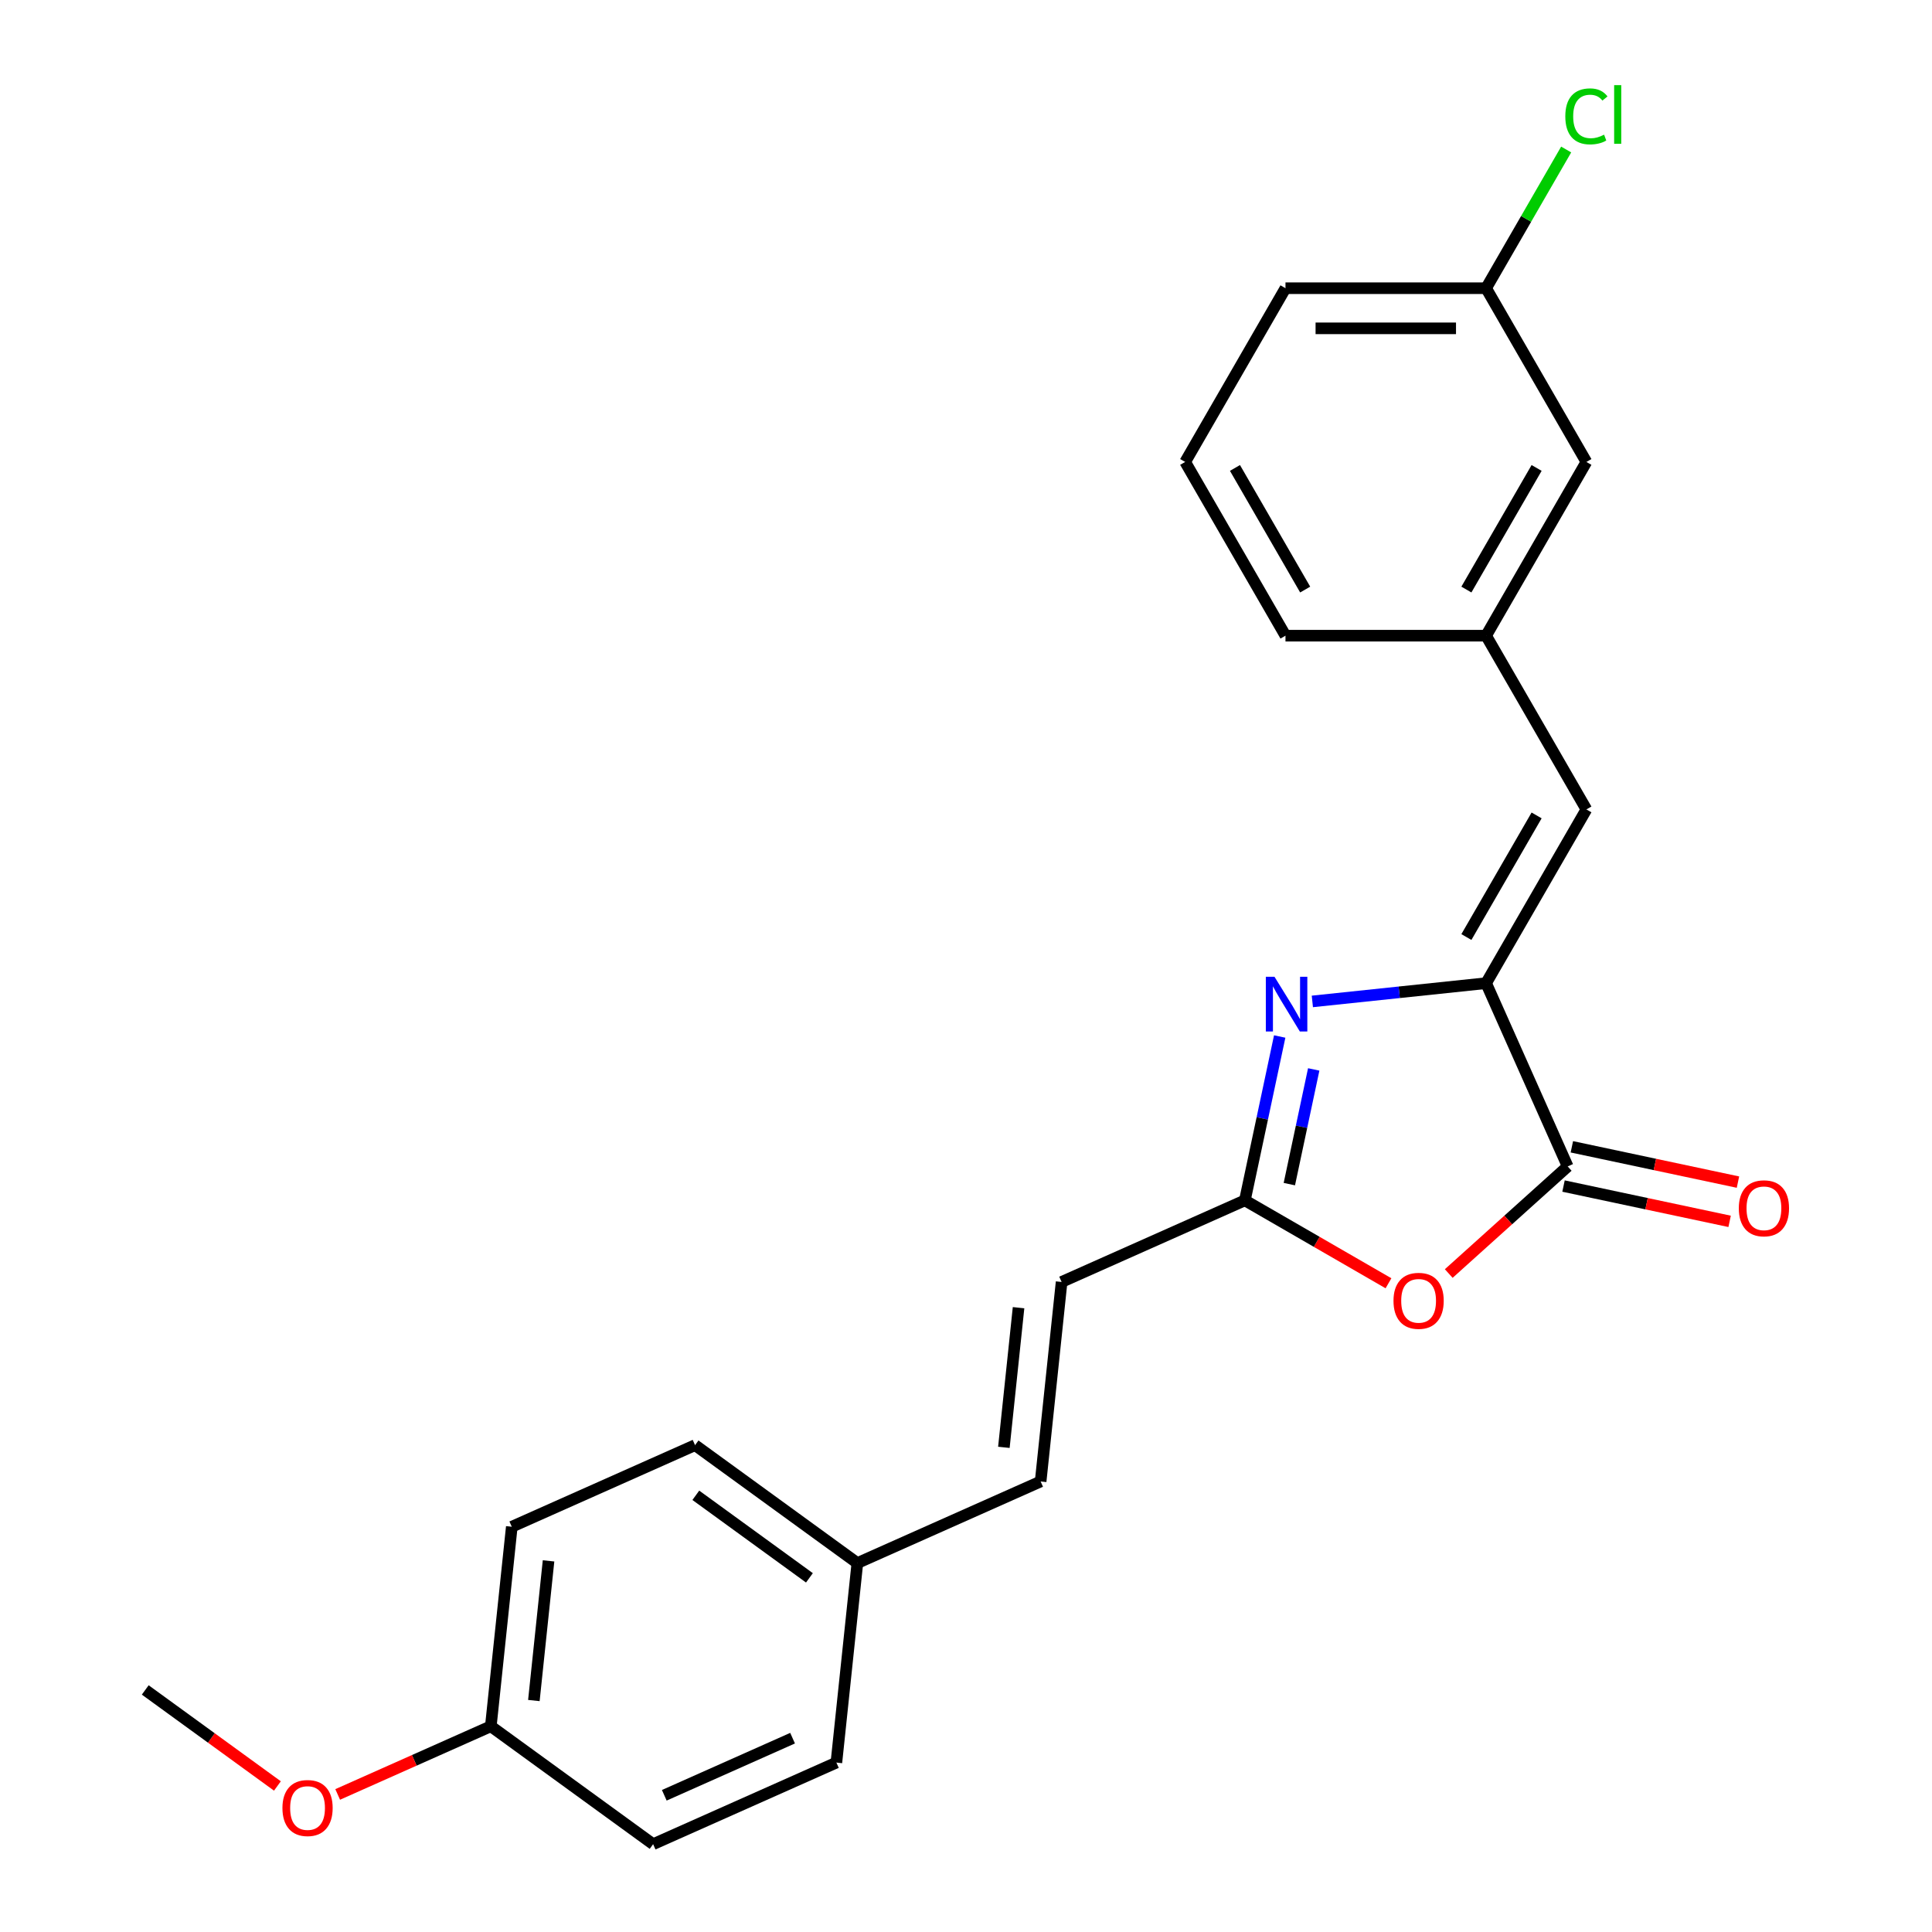 <?xml version='1.0' encoding='iso-8859-1'?>
<svg version='1.1' baseProfile='full'
              xmlns='http://www.w3.org/2000/svg'
                      xmlns:rdkit='http://www.rdkit.org/xml'
                      xmlns:xlink='http://www.w3.org/1999/xlink'
                  xml:space='preserve'
width='1000px' height='1000px' viewBox='0 0 1000 1000'>
<!-- END OF HEADER -->
<rect style='opacity:1.0;fill:#FFFFFF;stroke:none' width='1000' height='1000' x='0' y='0'> </rect>
<path class='bond-0' d='M 769.201,508.882 L 724.234,513.608' style='fill:none;fill-rule:evenodd;stroke:#000000;stroke-width:6px;stroke-linecap:butt;stroke-linejoin:miter;stroke-opacity:1' />
<path class='bond-0' d='M 724.234,513.608 L 679.268,518.334' style='fill:none;fill-rule:evenodd;stroke:#0000FF;stroke-width:6px;stroke-linecap:butt;stroke-linejoin:miter;stroke-opacity:1' />
<path class='bond-1' d='M 769.201,508.882 L 811.435,603.742' style='fill:none;fill-rule:evenodd;stroke:#000000;stroke-width:6px;stroke-linecap:butt;stroke-linejoin:miter;stroke-opacity:1' />
<path class='bond-4' d='M 769.201,508.882 L 821.12,418.956' style='fill:none;fill-rule:evenodd;stroke:#000000;stroke-width:6px;stroke-linecap:butt;stroke-linejoin:miter;stroke-opacity:1' />
<path class='bond-4' d='M 759.003,485.009 L 795.347,422.061' style='fill:none;fill-rule:evenodd;stroke:#000000;stroke-width:6px;stroke-linecap:butt;stroke-linejoin:miter;stroke-opacity:1' />
<path class='bond-3' d='M 662.37,536.492 L 653.357,578.898' style='fill:none;fill-rule:evenodd;stroke:#0000FF;stroke-width:6px;stroke-linecap:butt;stroke-linejoin:miter;stroke-opacity:1' />
<path class='bond-3' d='M 653.357,578.898 L 644.343,621.304' style='fill:none;fill-rule:evenodd;stroke:#000000;stroke-width:6px;stroke-linecap:butt;stroke-linejoin:miter;stroke-opacity:1' />
<path class='bond-3' d='M 679.98,553.531 L 673.67,583.216' style='fill:none;fill-rule:evenodd;stroke:#0000FF;stroke-width:6px;stroke-linecap:butt;stroke-linejoin:miter;stroke-opacity:1' />
<path class='bond-3' d='M 673.67,583.216 L 667.361,612.9' style='fill:none;fill-rule:evenodd;stroke:#000000;stroke-width:6px;stroke-linecap:butt;stroke-linejoin:miter;stroke-opacity:1' />
<path class='bond-2' d='M 811.435,603.742 L 780.65,631.461' style='fill:none;fill-rule:evenodd;stroke:#000000;stroke-width:6px;stroke-linecap:butt;stroke-linejoin:miter;stroke-opacity:1' />
<path class='bond-2' d='M 780.65,631.461 L 749.865,659.18' style='fill:none;fill-rule:evenodd;stroke:#FF0000;stroke-width:6px;stroke-linecap:butt;stroke-linejoin:miter;stroke-opacity:1' />
<path class='bond-7' d='M 809.277,613.899 L 852.263,623.036' style='fill:none;fill-rule:evenodd;stroke:#000000;stroke-width:6px;stroke-linecap:butt;stroke-linejoin:miter;stroke-opacity:1' />
<path class='bond-7' d='M 852.263,623.036 L 895.249,632.173' style='fill:none;fill-rule:evenodd;stroke:#FF0000;stroke-width:6px;stroke-linecap:butt;stroke-linejoin:miter;stroke-opacity:1' />
<path class='bond-7' d='M 813.594,593.585 L 856.581,602.722' style='fill:none;fill-rule:evenodd;stroke:#000000;stroke-width:6px;stroke-linecap:butt;stroke-linejoin:miter;stroke-opacity:1' />
<path class='bond-7' d='M 856.581,602.722 L 899.567,611.859' style='fill:none;fill-rule:evenodd;stroke:#FF0000;stroke-width:6px;stroke-linecap:butt;stroke-linejoin:miter;stroke-opacity:1' />
<path class='bond-23' d='M 718.673,664.219 L 681.508,642.761' style='fill:none;fill-rule:evenodd;stroke:#FF0000;stroke-width:6px;stroke-linecap:butt;stroke-linejoin:miter;stroke-opacity:1' />
<path class='bond-23' d='M 681.508,642.761 L 644.343,621.304' style='fill:none;fill-rule:evenodd;stroke:#000000;stroke-width:6px;stroke-linecap:butt;stroke-linejoin:miter;stroke-opacity:1' />
<path class='bond-5' d='M 644.343,621.304 L 549.483,663.539' style='fill:none;fill-rule:evenodd;stroke:#000000;stroke-width:6px;stroke-linecap:butt;stroke-linejoin:miter;stroke-opacity:1' />
<path class='bond-8' d='M 821.12,418.956 L 769.201,329.03' style='fill:none;fill-rule:evenodd;stroke:#000000;stroke-width:6px;stroke-linecap:butt;stroke-linejoin:miter;stroke-opacity:1' />
<path class='bond-6' d='M 549.483,663.539 L 538.629,766.807' style='fill:none;fill-rule:evenodd;stroke:#000000;stroke-width:6px;stroke-linecap:butt;stroke-linejoin:miter;stroke-opacity:1' />
<path class='bond-6' d='M 527.201,676.858 L 519.603,749.146' style='fill:none;fill-rule:evenodd;stroke:#000000;stroke-width:6px;stroke-linecap:butt;stroke-linejoin:miter;stroke-opacity:1' />
<path class='bond-9' d='M 538.629,766.807 L 443.768,809.042' style='fill:none;fill-rule:evenodd;stroke:#000000;stroke-width:6px;stroke-linecap:butt;stroke-linejoin:miter;stroke-opacity:1' />
<path class='bond-10' d='M 769.201,329.03 L 821.12,239.103' style='fill:none;fill-rule:evenodd;stroke:#000000;stroke-width:6px;stroke-linecap:butt;stroke-linejoin:miter;stroke-opacity:1' />
<path class='bond-10' d='M 759.003,305.157 L 795.347,242.209' style='fill:none;fill-rule:evenodd;stroke:#000000;stroke-width:6px;stroke-linecap:butt;stroke-linejoin:miter;stroke-opacity:1' />
<path class='bond-20' d='M 769.201,329.03 L 665.363,329.03' style='fill:none;fill-rule:evenodd;stroke:#000000;stroke-width:6px;stroke-linecap:butt;stroke-linejoin:miter;stroke-opacity:1' />
<path class='bond-14' d='M 443.768,809.042 L 432.914,912.311' style='fill:none;fill-rule:evenodd;stroke:#000000;stroke-width:6px;stroke-linecap:butt;stroke-linejoin:miter;stroke-opacity:1' />
<path class='bond-15' d='M 443.768,809.042 L 359.762,748.008' style='fill:none;fill-rule:evenodd;stroke:#000000;stroke-width:6px;stroke-linecap:butt;stroke-linejoin:miter;stroke-opacity:1' />
<path class='bond-15' d='M 418.96,816.688 L 360.156,773.964' style='fill:none;fill-rule:evenodd;stroke:#000000;stroke-width:6px;stroke-linecap:butt;stroke-linejoin:miter;stroke-opacity:1' />
<path class='bond-11' d='M 821.12,239.103 L 769.201,149.177' style='fill:none;fill-rule:evenodd;stroke:#000000;stroke-width:6px;stroke-linecap:butt;stroke-linejoin:miter;stroke-opacity:1' />
<path class='bond-13' d='M 769.201,149.177 L 789.925,113.282' style='fill:none;fill-rule:evenodd;stroke:#000000;stroke-width:6px;stroke-linecap:butt;stroke-linejoin:miter;stroke-opacity:1' />
<path class='bond-13' d='M 789.925,113.282 L 810.649,77.387' style='fill:none;fill-rule:evenodd;stroke:#00CC00;stroke-width:6px;stroke-linecap:butt;stroke-linejoin:miter;stroke-opacity:1' />
<path class='bond-24' d='M 769.201,149.177 L 665.363,149.177' style='fill:none;fill-rule:evenodd;stroke:#000000;stroke-width:6px;stroke-linecap:butt;stroke-linejoin:miter;stroke-opacity:1' />
<path class='bond-24' d='M 753.625,169.945 L 680.939,169.945' style='fill:none;fill-rule:evenodd;stroke:#000000;stroke-width:6px;stroke-linecap:butt;stroke-linejoin:miter;stroke-opacity:1' />
<path class='bond-12' d='M 254.047,893.511 L 264.901,790.242' style='fill:none;fill-rule:evenodd;stroke:#000000;stroke-width:6px;stroke-linecap:butt;stroke-linejoin:miter;stroke-opacity:1' />
<path class='bond-12' d='M 276.329,880.192 L 283.927,807.904' style='fill:none;fill-rule:evenodd;stroke:#000000;stroke-width:6px;stroke-linecap:butt;stroke-linejoin:miter;stroke-opacity:1' />
<path class='bond-18' d='M 254.047,893.511 L 214.415,911.157' style='fill:none;fill-rule:evenodd;stroke:#000000;stroke-width:6px;stroke-linecap:butt;stroke-linejoin:miter;stroke-opacity:1' />
<path class='bond-18' d='M 214.415,911.157 L 174.783,928.802' style='fill:none;fill-rule:evenodd;stroke:#FF0000;stroke-width:6px;stroke-linecap:butt;stroke-linejoin:miter;stroke-opacity:1' />
<path class='bond-25' d='M 254.047,893.511 L 338.054,954.545' style='fill:none;fill-rule:evenodd;stroke:#000000;stroke-width:6px;stroke-linecap:butt;stroke-linejoin:miter;stroke-opacity:1' />
<path class='bond-17' d='M 432.914,912.311 L 338.054,954.545' style='fill:none;fill-rule:evenodd;stroke:#000000;stroke-width:6px;stroke-linecap:butt;stroke-linejoin:miter;stroke-opacity:1' />
<path class='bond-17' d='M 410.238,899.674 L 343.836,929.238' style='fill:none;fill-rule:evenodd;stroke:#000000;stroke-width:6px;stroke-linecap:butt;stroke-linejoin:miter;stroke-opacity:1' />
<path class='bond-16' d='M 359.762,748.008 L 264.901,790.242' style='fill:none;fill-rule:evenodd;stroke:#000000;stroke-width:6px;stroke-linecap:butt;stroke-linejoin:miter;stroke-opacity:1' />
<path class='bond-22' d='M 143.591,924.415 L 109.386,899.563' style='fill:none;fill-rule:evenodd;stroke:#FF0000;stroke-width:6px;stroke-linecap:butt;stroke-linejoin:miter;stroke-opacity:1' />
<path class='bond-22' d='M 109.386,899.563 L 75.18,874.712' style='fill:none;fill-rule:evenodd;stroke:#000000;stroke-width:6px;stroke-linecap:butt;stroke-linejoin:miter;stroke-opacity:1' />
<path class='bond-19' d='M 613.444,239.103 L 665.363,329.03' style='fill:none;fill-rule:evenodd;stroke:#000000;stroke-width:6px;stroke-linecap:butt;stroke-linejoin:miter;stroke-opacity:1' />
<path class='bond-19' d='M 639.217,242.209 L 675.561,305.157' style='fill:none;fill-rule:evenodd;stroke:#000000;stroke-width:6px;stroke-linecap:butt;stroke-linejoin:miter;stroke-opacity:1' />
<path class='bond-21' d='M 613.444,239.103 L 665.363,149.177' style='fill:none;fill-rule:evenodd;stroke:#000000;stroke-width:6px;stroke-linecap:butt;stroke-linejoin:miter;stroke-opacity:1' />
<path  class='atom-1' d='M 659.672 505.576
L 668.952 520.576
Q 669.872 522.056, 671.352 524.736
Q 672.832 527.416, 672.912 527.576
L 672.912 505.576
L 676.672 505.576
L 676.672 533.896
L 672.792 533.896
L 662.832 517.496
Q 661.672 515.576, 660.432 513.376
Q 659.232 511.176, 658.872 510.496
L 658.872 533.896
L 655.192 533.896
L 655.192 505.576
L 659.672 505.576
' fill='#0000FF'/>
<path  class='atom-3' d='M 721.269 673.303
Q 721.269 666.503, 724.629 662.703
Q 727.989 658.903, 734.269 658.903
Q 740.549 658.903, 743.909 662.703
Q 747.269 666.503, 747.269 673.303
Q 747.269 680.183, 743.869 684.103
Q 740.469 687.983, 734.269 687.983
Q 728.029 687.983, 724.629 684.103
Q 721.269 680.223, 721.269 673.303
M 734.269 684.783
Q 738.589 684.783, 740.909 681.903
Q 743.269 678.983, 743.269 673.303
Q 743.269 667.743, 740.909 664.943
Q 738.589 662.103, 734.269 662.103
Q 729.949 662.103, 727.589 664.903
Q 725.269 667.703, 725.269 673.303
Q 725.269 679.023, 727.589 681.903
Q 729.949 684.783, 734.269 684.783
' fill='#FF0000'/>
<path  class='atom-8' d='M 900.004 625.411
Q 900.004 618.611, 903.364 614.811
Q 906.724 611.011, 913.004 611.011
Q 919.284 611.011, 922.644 614.811
Q 926.004 618.611, 926.004 625.411
Q 926.004 632.291, 922.604 636.211
Q 919.204 640.091, 913.004 640.091
Q 906.764 640.091, 903.364 636.211
Q 900.004 632.331, 900.004 625.411
M 913.004 636.891
Q 917.324 636.891, 919.644 634.011
Q 922.004 631.091, 922.004 625.411
Q 922.004 619.851, 919.644 617.051
Q 917.324 614.211, 913.004 614.211
Q 908.684 614.211, 906.324 617.011
Q 904.004 619.811, 904.004 625.411
Q 904.004 631.131, 906.324 634.011
Q 908.684 636.891, 913.004 636.891
' fill='#FF0000'/>
<path  class='atom-14' d='M 810.2 60.231
Q 810.2 53.191, 813.48 49.511
Q 816.8 45.791, 823.08 45.791
Q 828.92 45.791, 832.04 49.911
L 829.4 52.071
Q 827.12 49.071, 823.08 49.071
Q 818.8 49.071, 816.52 51.951
Q 814.28 54.791, 814.28 60.231
Q 814.28 65.831, 816.6 68.711
Q 818.96 71.591, 823.52 71.591
Q 826.64 71.591, 830.28 69.711
L 831.4 72.711
Q 829.92 73.671, 827.68 74.231
Q 825.44 74.791, 822.96 74.791
Q 816.8 74.791, 813.48 71.031
Q 810.2 67.271, 810.2 60.231
' fill='#00CC00'/>
<path  class='atom-14' d='M 835.48 44.071
L 839.16 44.071
L 839.16 74.431
L 835.48 74.431
L 835.48 44.071
' fill='#00CC00'/>
<path  class='atom-19' d='M 146.187 935.826
Q 146.187 929.026, 149.547 925.226
Q 152.907 921.426, 159.187 921.426
Q 165.467 921.426, 168.827 925.226
Q 172.187 929.026, 172.187 935.826
Q 172.187 942.706, 168.787 946.626
Q 165.387 950.506, 159.187 950.506
Q 152.947 950.506, 149.547 946.626
Q 146.187 942.746, 146.187 935.826
M 159.187 947.306
Q 163.507 947.306, 165.827 944.426
Q 168.187 941.506, 168.187 935.826
Q 168.187 930.266, 165.827 927.466
Q 163.507 924.626, 159.187 924.626
Q 154.867 924.626, 152.507 927.426
Q 150.187 930.226, 150.187 935.826
Q 150.187 941.546, 152.507 944.426
Q 154.867 947.306, 159.187 947.306
' fill='#FF0000'/>
</svg>

